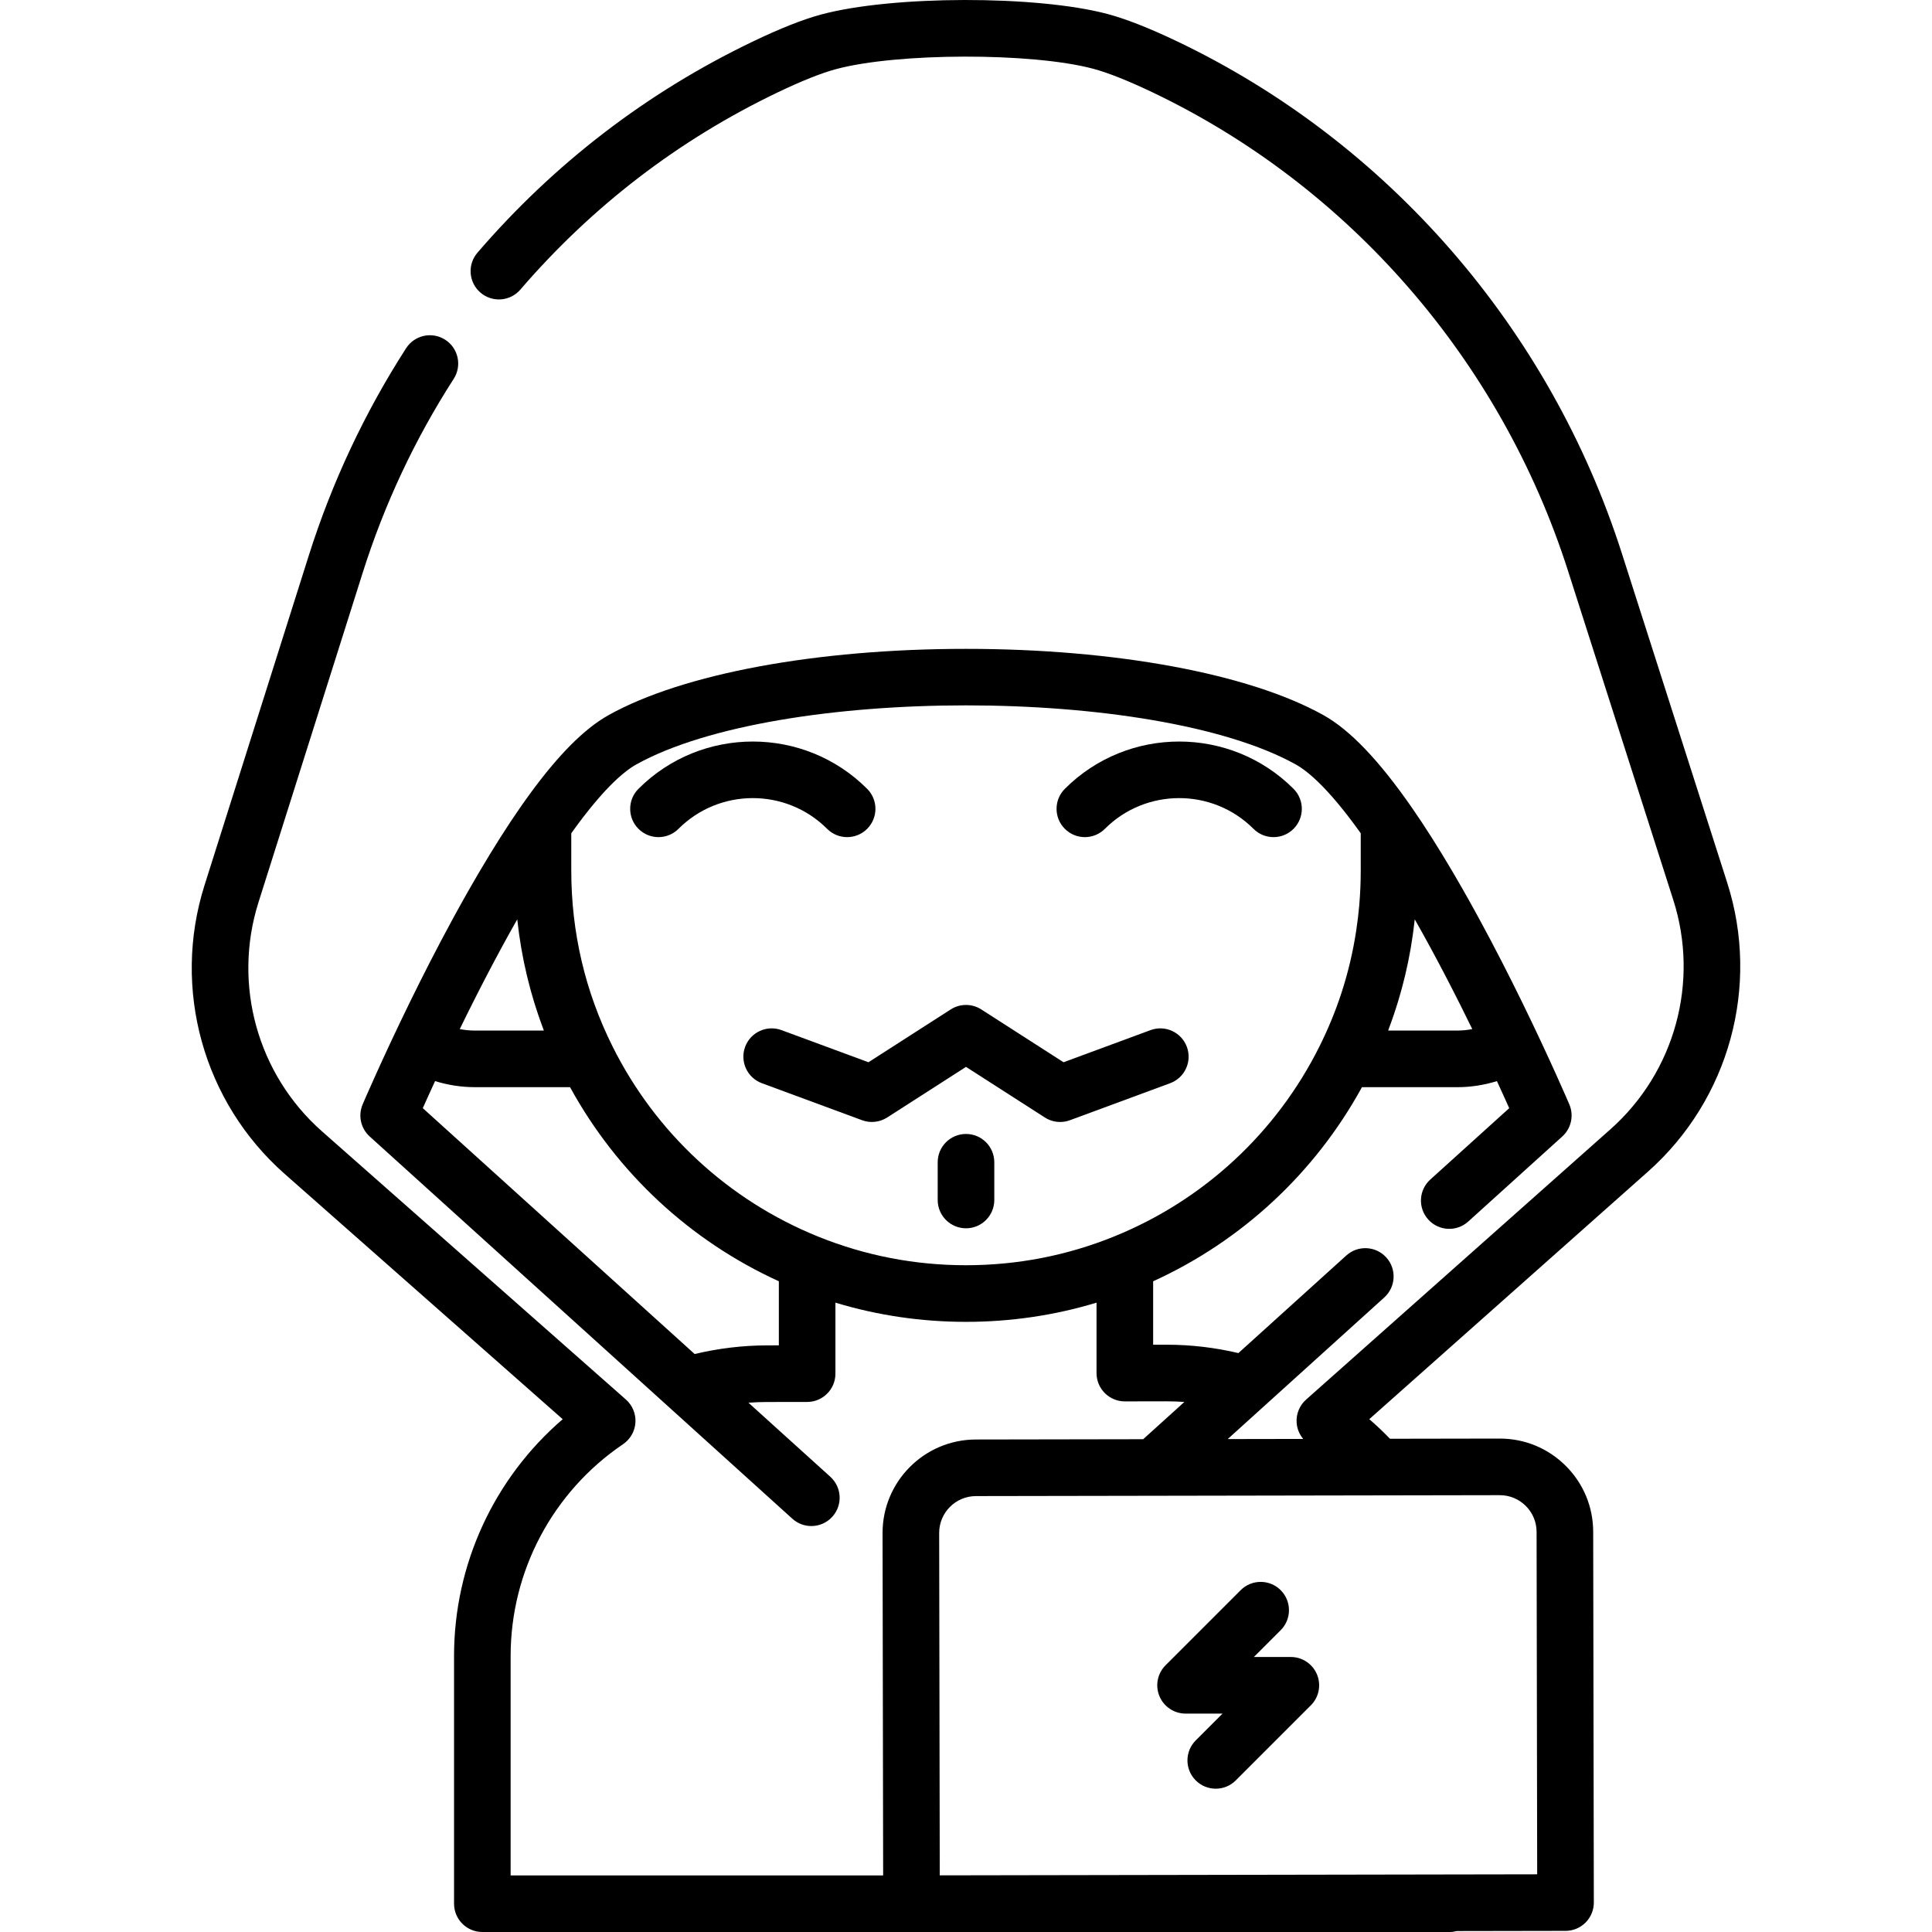 <?xml version="1.0" encoding="iso-8859-1"?>
<!-- Generator: Adobe Illustrator 19.0.0, SVG Export Plug-In . SVG Version: 6.00 Build 0)  -->
<svg version="1.1" id="Capa_1" xmlns="http://www.w3.org/2000/svg" xmlns:xlink="http://www.w3.org/1999/xlink" x="0px" y="0px"
	 viewBox="0 0 511.999 511.999" style="enable-background:new 0 0 511.999 511.999;" xml:space="preserve">
<g>
	<g>
		<path d="M457.731,233.939l-27.918-87.275C410.714,86.97,367.666,37.466,311.71,10.846c-7.227-3.441-13.345-5.84-18.194-7.137
			c-18.799-5.002-57.106-4.934-75.91,0.138c-4.889,1.319-10.828,3.671-18.159,7.189c-27.995,13.433-52.527,32.249-72.914,55.926
			c-2.703,3.139-2.35,7.874,0.789,10.576c3.139,2.702,7.875,2.348,10.576-0.79c19.029-22.099,41.92-39.657,68.038-52.189
			c6.402-3.072,11.643-5.168,15.577-6.23c16.242-4.379,51.907-4.443,68.137-0.125c3.96,1.058,9.213,3.14,15.614,6.187
			c52.23,24.85,92.42,71.083,110.262,126.845l27.918,87.274c6.952,21.739,0.421,45.58-16.636,60.735l-80.685,71.666
			c-1.73,1.537-2.654,3.786-2.504,6.096c0.105,1.608,0.732,3.113,1.745,4.322l-20.008,0.034l41.497-37.53
			c3.071-2.778,3.31-7.522,0.531-10.593c-2.778-3.071-7.521-3.309-10.593-0.531l-28.6,25.867
			c-6.209-1.463-12.574-2.216-18.989-2.216c-0.036,0-0.073,0-0.11,0l-3.497,0.007v-16.817
			c23.514-10.712,42.903-28.739,55.333-51.436h25.224c3.592,0,7.146-0.56,10.549-1.609c0.756,1.64,1.444,3.147,2.046,4.48
			c0.443,0.979,0.847,1.879,1.208,2.69l-20.92,18.919c-3.071,2.778-3.31,7.522-0.531,10.592c2.779,3.074,7.522,3.311,10.593,0.532
			l24.925-22.542c2.369-2.143,3.121-5.552,1.873-8.492c-0.052-0.122-1.29-3.036-3.48-7.879
			c-4.885-10.807-12.137-26.118-20.524-41.508c-0.023-0.042-0.046-0.085-0.069-0.127c-0.396-0.726-0.793-1.451-1.194-2.176
			c-0.211-0.383-0.424-0.766-0.637-1.149c-0.301-0.541-0.601-1.083-0.905-1.623c-0.549-0.979-1.102-1.957-1.66-2.933
			c-0.729-1.278-1.454-2.525-2.176-3.757c-0.126-0.215-0.252-0.429-0.379-0.643c-3.659-6.21-7.217-11.821-10.602-16.703
			c-8.792-12.693-16.523-20.781-23.634-24.724c-19.744-10.964-55.122-17.51-94.636-17.51s-74.892,6.546-94.632,17.508
			c-0.889,0.493-1.788,1.051-2.697,1.674c-6.365,4.364-13.246,11.944-20.94,23.052c-0.001,0.001-0.001,0.002-0.001,0.003
			c-3.379,4.872-6.927,10.466-10.573,16.654c-0.141,0.238-0.281,0.476-0.422,0.716c-0.686,1.171-1.375,2.356-2.068,3.569
			c-0.03,0.052-0.06,0.102-0.09,0.155c-0.567,0.992-1.129,1.986-1.687,2.981c-0.27,0.481-0.537,0.962-0.805,1.443
			c-0.252,0.454-0.504,0.906-0.754,1.36c-0.372,0.674-0.741,1.346-1.109,2.02c-0.063,0.115-0.125,0.23-0.188,0.345
			c-8.357,15.347-15.581,30.597-20.45,41.371c-2.191,4.845-3.429,7.76-3.481,7.882c-1.248,2.94-0.496,6.349,1.873,8.491
			l112.011,101.299c1.435,1.298,3.235,1.938,5.028,1.938c2.046,0,4.085-0.832,5.565-2.47c2.778-3.071,2.54-7.814-0.532-10.592
			l-21.696-19.621c1.634-0.122,3.273-0.187,4.916-0.191l10.639-0.011c4.139-0.004,7.492-3.36,7.492-7.5v-18.815
			c11.16,3.376,22.755,5.087,34.598,5.087c11.844,0,23.439-1.711,34.598-5.087v18.666c0,1.991,0.792,3.901,2.201,5.309
			c1.407,1.403,3.313,2.191,5.299,2.191c0.005,0,0.01,0,0.014,0l11.006-0.021c1.594,0.002,3.18,0.058,4.757,0.167l-10.919,9.876
			l-44.351,0.076c-13.654,0.029-24.741,11.156-24.712,24.802l0.157,90.723h-98.722v-58.137c0-22.509,11.139-43.499,29.797-56.149
			c1.92-1.302,3.129-3.418,3.276-5.731c0.147-2.315-0.784-4.566-2.523-6.101L85.34,299.828
			c-17.107-15.092-23.721-38.908-16.849-60.673L96.12,151.78c5.734-18.142,13.847-35.429,24.114-51.378
			c2.242-3.483,1.236-8.124-2.247-10.365c-3.483-2.242-8.124-1.236-10.365,2.247c-10.986,17.068-19.668,35.565-25.803,54.976
			l-27.63,87.377c-8.658,27.421-0.324,57.425,21.229,76.438l73.703,65.027c-18.18,15.643-28.794,38.477-28.794,62.762V504.5
			c0,4.143,3.358,7.5,7.5,7.5h113.734h0.013h142.599c0.655,0,1.286-0.092,1.891-0.25l28.829-0.05
			c1.989-0.003,3.896-0.797,5.301-2.206c1.404-1.408,2.191-3.317,2.188-5.307l-0.17-98.23c-0.007-6.613-2.591-12.826-7.275-17.496
			c-4.675-4.659-10.882-7.225-17.489-7.225c-0.009,0-0.02,0-0.028,0l-29.061,0.05c-1.749-1.81-3.576-3.546-5.486-5.191l73.9-65.639
			C458.262,291.361,466.49,261.326,457.731,233.939z M368.175,272.277c0.245-0.657,0.484-1.316,0.716-1.977
			c0.17-0.483,0.338-0.967,0.502-1.453c0.229-0.677,0.449-1.357,0.665-2.038c0.15-0.473,0.301-0.946,0.445-1.421
			c0.215-0.709,0.419-1.42,0.621-2.133c0.127-0.451,0.258-0.9,0.38-1.352c0.208-0.772,0.403-1.547,0.595-2.323
			c0.098-0.396,0.203-0.791,0.297-1.188c0.228-0.962,0.44-1.929,0.644-2.898c0.045-0.214,0.097-0.426,0.14-0.641
			c0.244-1.192,0.469-2.389,0.677-3.59c0.047-0.273,0.085-0.549,0.13-0.822c0.152-0.92,0.299-1.841,0.43-2.766
			c0.061-0.428,0.11-0.857,0.166-1.286c0.101-0.777,0.2-1.554,0.286-2.334c0.015-0.139,0.036-0.276,0.051-0.415
			c0.179,0.314,0.356,0.629,0.534,0.944c0.456,0.807,0.91,1.613,1.358,2.421c0.232,0.417,0.461,0.833,0.691,1.25
			c0.453,0.821,0.902,1.64,1.347,2.458c0.233,0.429,0.465,0.857,0.696,1.286c0.423,0.784,0.842,1.566,1.257,2.345
			c0.249,0.468,0.498,0.936,0.745,1.402c0.371,0.701,0.735,1.396,1.098,2.089c0.287,0.548,0.574,1.097,0.857,1.642
			c0.286,0.552,0.566,1.097,0.847,1.643c0.345,0.671,0.692,1.344,1.03,2.008c0.176,0.345,0.345,0.681,0.519,1.023
			c0.428,0.844,0.855,1.688,1.271,2.517c0.028,0.055,0.054,0.109,0.082,0.164c1.009,2.015,1.98,3.981,2.91,5.887
			c-1.314,0.261-2.657,0.392-4.009,0.392h-18.279C367.978,272.834,368.072,272.555,368.175,272.277z M126.243,263.869
			c0.11-0.216,0.216-0.428,0.327-0.645c0.39-0.765,0.788-1.54,1.187-2.314c0.228-0.443,0.454-0.883,0.686-1.33
			c0.327-0.631,0.66-1.267,0.992-1.902c0.317-0.606,0.635-1.213,0.958-1.824c0.286-0.542,0.576-1.085,0.865-1.629
			c0.375-0.704,0.754-1.411,1.136-2.12c0.266-0.493,0.532-0.985,0.8-1.478c0.408-0.75,0.82-1.502,1.235-2.254
			c0.265-0.481,0.53-0.962,0.797-1.442c0.409-0.736,0.824-1.472,1.239-2.207c0.204-0.361,0.407-0.722,0.612-1.082
			c0.015,0.145,0.037,0.288,0.053,0.432c0.083,0.757,0.18,1.51,0.278,2.264c0.058,0.45,0.111,0.901,0.174,1.35
			c0.126,0.894,0.269,1.784,0.415,2.674c0.05,0.304,0.092,0.609,0.145,0.912c0.206,1.196,0.431,2.387,0.674,3.574
			c0.049,0.24,0.106,0.478,0.157,0.717c0.199,0.943,0.404,1.884,0.627,2.821c0.097,0.409,0.204,0.815,0.305,1.223
			c0.19,0.766,0.382,1.531,0.587,2.292c0.123,0.457,0.255,0.911,0.384,1.366c0.201,0.708,0.403,1.416,0.617,2.12
			c0.144,0.476,0.295,0.95,0.446,1.425c0.216,0.681,0.437,1.361,0.665,2.038c0.163,0.483,0.33,0.964,0.499,1.445
			c0.234,0.666,0.475,1.329,0.722,1.992c0.105,0.275,0.198,0.552,0.302,0.825h-18.28c-1.351,0-2.694-0.132-4.01-0.39
			C123.218,269.89,124.693,266.922,126.243,263.869z M206.402,356.534l-3.16,0.004c-6.467,0.017-12.888,0.796-19.148,2.294
			l-72.051-65.16c0.362-0.812,0.765-1.712,1.208-2.691c0.602-1.332,1.29-2.839,2.046-4.479c3.404,1.05,6.958,1.609,10.549,1.609
			h25.224c12.431,22.7,31.821,40.727,55.332,51.436V356.534z M295.271,327.67c-12.464,5.063-25.679,7.629-39.275,7.629
			c-13.556,0-26.735-2.554-39.175-7.59c-0.001-0.001-0.003-0.001-0.004-0.002c-0.033-0.013-0.067-0.026-0.101-0.039
			c-23.68-9.594-43.003-27.492-54.41-50.401c-7.241-14.529-10.912-30.198-10.912-46.572v-6.689v-3.174
			c0.058-0.081,0.118-0.168,0.175-0.249c0.245-0.343,0.484-0.669,0.724-1c0.286-0.393,0.572-0.789,0.851-1.165
			c0.239-0.322,0.472-0.63,0.706-0.94c0.269-0.357,0.539-0.715,0.802-1.057c0.231-0.3,0.456-0.587,0.682-0.875
			c0.255-0.325,0.509-0.649,0.758-0.959c0.221-0.276,0.438-0.542,0.654-0.807c0.242-0.297,0.483-0.59,0.719-0.873
			c0.211-0.253,0.419-0.498,0.625-0.739c0.23-0.27,0.458-0.535,0.682-0.792c0.201-0.23,0.399-0.455,0.596-0.675
			c0.218-0.244,0.432-0.481,0.644-0.713c0.191-0.209,0.381-0.414,0.567-0.613c0.207-0.22,0.409-0.434,0.61-0.642
			c0.18-0.187,0.359-0.372,0.534-0.549c0.197-0.2,0.39-0.391,0.581-0.579c0.168-0.165,0.336-0.331,0.499-0.487
			c0.187-0.18,0.37-0.35,0.551-0.518c0.157-0.146,0.315-0.294,0.468-0.432c0.178-0.161,0.351-0.312,0.523-0.462
			c0.145-0.126,0.291-0.255,0.431-0.374c0.171-0.145,0.334-0.278,0.499-0.412c0.133-0.108,0.268-0.22,0.396-0.322
			c0.161-0.128,0.315-0.243,0.47-0.361c0.122-0.092,0.246-0.189,0.364-0.276c0.157-0.115,0.306-0.218,0.456-0.323
			c0.105-0.073,0.214-0.152,0.315-0.221c0.163-0.11,0.316-0.206,0.47-0.304c0.081-0.051,0.166-0.109,0.244-0.157
			c0.228-0.14,0.447-0.268,0.655-0.384c37.555-20.853,137.154-20.852,174.711,0.002c0.209,0.116,0.429,0.245,0.657,0.385
			c0.069,0.042,0.144,0.093,0.214,0.138c0.163,0.103,0.327,0.207,0.499,0.323c0.094,0.064,0.196,0.137,0.293,0.205
			c0.158,0.11,0.316,0.219,0.481,0.341c0.108,0.079,0.223,0.169,0.334,0.253c0.165,0.125,0.329,0.248,0.501,0.384
			c0.121,0.095,0.247,0.201,0.372,0.302c0.172,0.14,0.344,0.28,0.523,0.432c0.133,0.113,0.271,0.235,0.408,0.354
			c0.181,0.158,0.362,0.316,0.549,0.486c0.143,0.129,0.291,0.268,0.438,0.404c0.192,0.178,0.385,0.358,0.583,0.549
			c0.152,0.146,0.309,0.3,0.465,0.454c0.204,0.2,0.409,0.404,0.619,0.617c0.162,0.164,0.327,0.336,0.493,0.508
			c0.215,0.223,0.433,0.452,0.655,0.69c0.172,0.183,0.346,0.372,0.521,0.564c0.228,0.249,0.459,0.505,0.693,0.768
			c0.181,0.203,0.363,0.41,0.548,0.621c0.24,0.275,0.484,0.559,0.732,0.849c0.191,0.224,0.383,0.45,0.577,0.683
			c0.252,0.302,0.51,0.616,0.769,0.934c0.2,0.246,0.401,0.492,0.606,0.747c0.265,0.331,0.537,0.677,0.81,1.025
			c0.21,0.268,0.419,0.534,0.633,0.812c0.279,0.363,0.566,0.743,0.853,1.124c0.218,0.29,0.435,0.576,0.658,0.876
			c0.296,0.4,0.6,0.82,0.905,1.238c0.223,0.308,0.444,0.609,0.672,0.928c0.061,0.085,0.125,0.178,0.186,0.264v3.174v6.689
			c0,3.07-0.129,6.116-0.387,9.133c-0.192,2.246-0.462,4.474-0.796,6.688c-0.862,5.72-2.189,11.331-3.991,16.81
			c-1.563,4.75-3.477,9.4-5.74,13.94c-0.001,0.002-0.001,0.004-0.002,0.005C338.279,300.178,318.957,318.076,295.271,327.67z
			 M365.034,396.292c0.024,0,0.048,0.004,0.072,0.004c0.03,0,0.06-0.004,0.091-0.004l32.242-0.057c0.004,0,0.007,0,0.011,0
			c2.604,0,5.053,1.012,6.897,2.849c1.845,1.839,2.861,4.285,2.864,6.894l0.157,90.734l-23.153,0.04
			c-0.014,0-0.029-0.002-0.043-0.002c-0.012,0-0.024,0.002-0.036,0.002l-135.09,0.235l-0.157-90.738
			c-0.011-5.378,4.361-9.762,9.743-9.773l47.191-0.081c0.008,0,0.017,0.001,0.025,0.001c0.01,0,0.02-0.001,0.03-0.001
			L365.034,396.292z"/>
	</g>
</g>
<g>
	<g>
		<path d="M255.999,300.511c-4.142,0-7.5,3.357-7.5,7.5v9.999c0,4.143,3.358,7.5,7.5,7.5c4.143,0,7.5-3.357,7.5-7.5v-9.999
			C263.499,303.868,260.142,300.511,255.999,300.511z"/>
	</g>
</g>
<g>
	<g>
		<path d="M314.531,277.43c-1.435-3.885-5.747-5.871-9.633-4.437l-23.05,8.514L260.05,267.51c-2.468-1.583-5.634-1.585-8.104,0.001
			l-21.797,13.995l-23.05-8.514c-3.886-1.435-8.199,0.551-9.633,4.437c-1.435,3.886,0.552,8.199,4.437,9.633l26.556,9.808
			c2.208,0.815,4.671,0.549,6.651-0.725l20.89-13.412l20.891,13.413c1.225,0.786,2.633,1.189,4.052,1.189
			c0.876,0,1.756-0.153,2.599-0.465l26.556-9.808C313.981,285.628,315.967,281.315,314.531,277.43z"/>
	</g>
</g>
<g>
	<g>
		<path d="M342.799,209.045c-16.71-16.708-43.894-16.708-60.604,0c-2.929,2.93-2.929,7.678,0,10.606
			c2.928,2.928,7.676,2.928,10.605,0c10.858-10.86,28.531-10.86,39.391,0c1.465,1.464,3.385,2.196,5.304,2.196
			c1.919,0,3.839-0.732,5.304-2.196C345.728,216.721,345.728,211.974,342.799,209.045z"/>
	</g>
</g>
<g>
	<g>
		<path d="M229.803,209.045c-16.708-16.708-43.895-16.708-60.603,0c-2.929,2.929-2.929,7.678,0,10.605
			c2.929,2.93,7.678,2.929,10.605,0.001c10.86-10.86,28.532-10.86,39.392,0c1.464,1.464,3.384,2.196,5.303,2.196
			s3.839-0.732,5.303-2.197C232.732,216.721,232.732,211.973,229.803,209.045z"/>
	</g>
</g>
<g>
	<g>
		<path d="M349.017,443.75c-1.161-2.804-3.896-4.631-6.929-4.631h-9.797l7.102-7.101c2.929-2.93,2.929-7.678,0-10.606
			c-2.93-2.928-7.678-2.928-10.607,0l-19.903,19.903c-2.145,2.145-2.786,5.371-1.625,8.174c1.16,2.803,3.896,4.63,6.929,4.63h9.796
			l-7.1,7.1c-2.93,2.929-2.93,7.678-0.001,10.606c1.465,1.465,3.384,2.197,5.304,2.197c1.919,0,3.839-0.732,5.303-2.196
			l19.903-19.902C349.537,449.778,350.178,446.553,349.017,443.75z"/>
	</g>
</g>
<g>
</g>
<g>
</g>
<g>
</g>
<g>
</g>
<g>
</g>
<g>
</g>
<g>
</g>
<g>
</g>
<g>
</g>
<g>
</g>
<g>
</g>
<g>
</g>
<g>
</g>
<g>
</g>
<g>
</g>
</svg>
